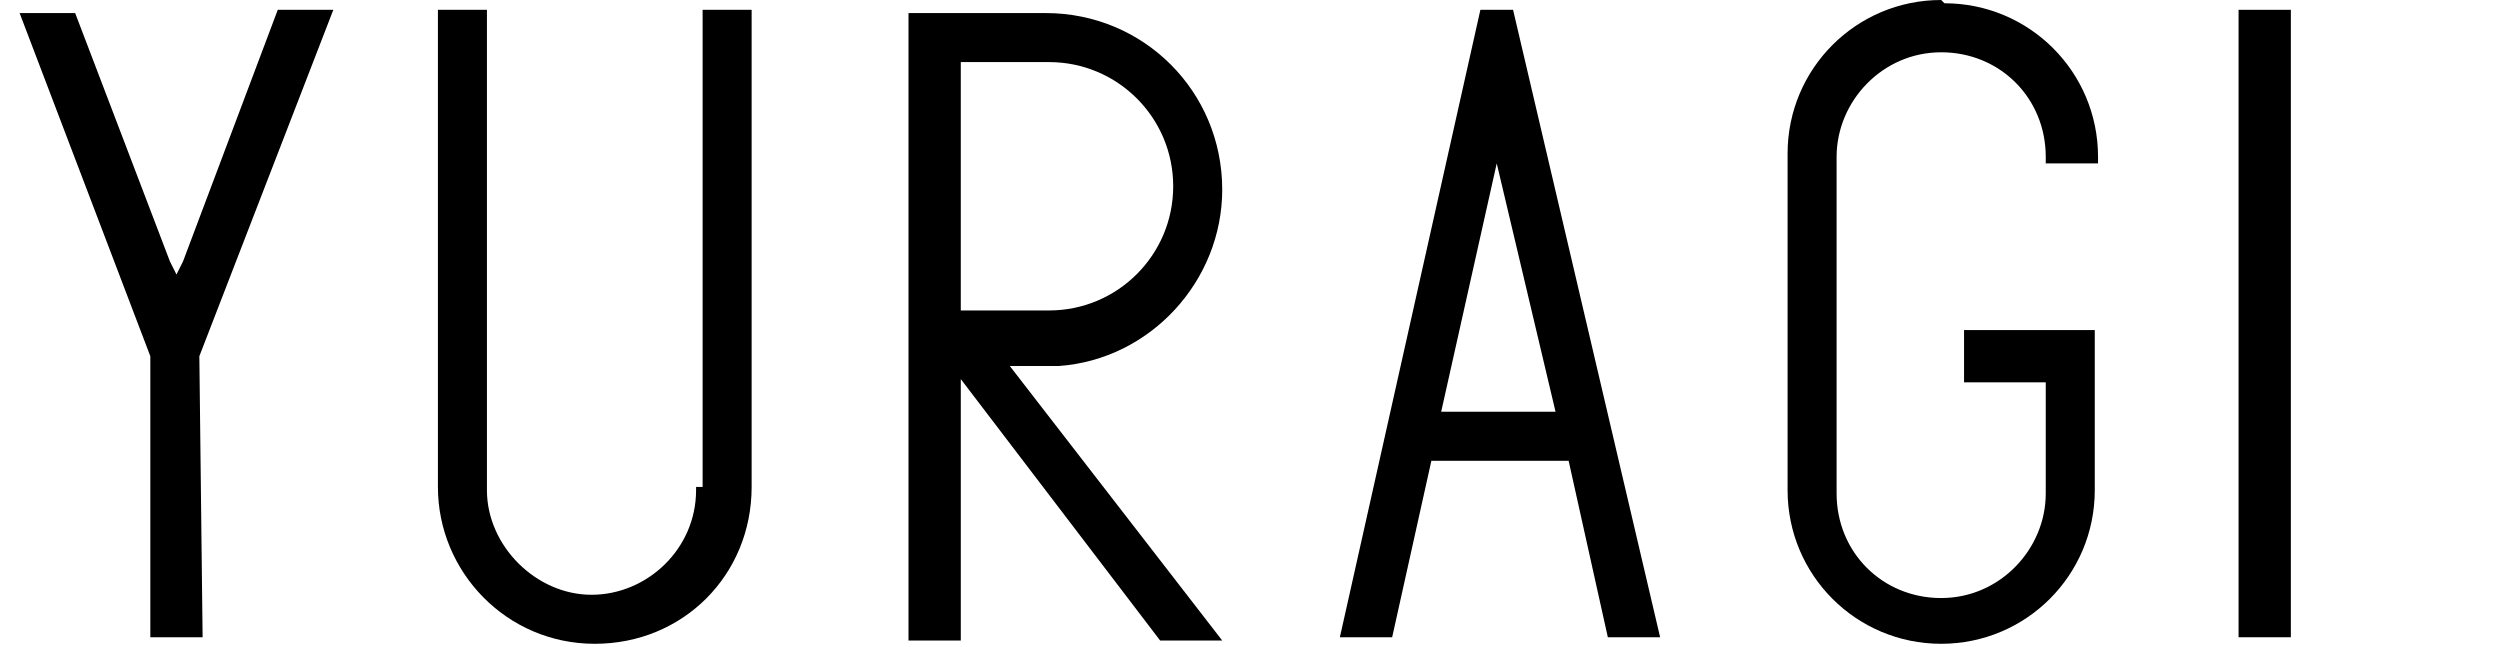 <?xml version="1.0" encoding="UTF-8"?>
<svg id="_レイヤー_1" data-name=" レイヤー 1" xmlns="http://www.w3.org/2000/svg" version="1.1" viewBox="0 0 76.5 19.8">
  <defs>
    <style>
      .cls-1 {
        fill: #000;
        stroke-width: 0px;
      }
    </style>
  </defs>
  <g>
    <rect class="cls-1" x="68.5" y=".3" width="1.6" height="19.2"/>
    <polygon class="cls-1" points="8.5 .3 5.6 8 5.4 8.4 5.2 8 2.3 .4 .6 .4 4.6 10.9 4.6 19.5 6.2 19.5 6.1 10.9 10.2 .3 8.5 .3"/>
    <path class="cls-1" d="M37.4,5.8c0-3-2.4-5.4-5.4-5.4h-4.2v19.2h1.6v-8l6.1,8h1.9l-6.5-8.4h1.5c2.8-.2,5-2.6,5-5.4ZM29.4,9.6V1.9h2.7c2.1,0,3.8,1.7,3.8,3.8s-1.7,3.8-3.8,3.8h-2.7,0Z"/>
    <path class="cls-1" d="M21.3,15c0,1.8-1.5,3.2-3.2,3.2s-3.2-1.5-3.2-3.2V.3h-1.5v14.6c0,2.6,2.1,4.8,4.8,4.8s4.8-2.1,4.8-4.8V.3h-1.5v14.6h-.2Z"/>
    <path class="cls-1" d="M59.4,0C56.8,0,54.7,2.1,54.7,4.7v10.3c0,2.6,2.1,4.7,4.7,4.7s4.7-2.1,4.7-4.7v-4.9h-4v1.6h2.5v3.4c0,1.7-1.4,3.2-3.2,3.2s-3.2-1.4-3.2-3.2V4.8c0-1.7,1.4-3.2,3.2-3.2s3.2,1.4,3.2,3.2v.2h1.6v-.2c0-2.6-2.1-4.7-4.7-4.7h0Z"/>
  </g>
  <path class="cls-1" d="M45.3.3l-4.3,19.2h1.6l1.2-5.4h4.2l1.2,5.4h1.6L46.3.3h-1ZM47.6,12.6h-3.5l1.7-7.6,1.8,7.6Z"/>
</svg>